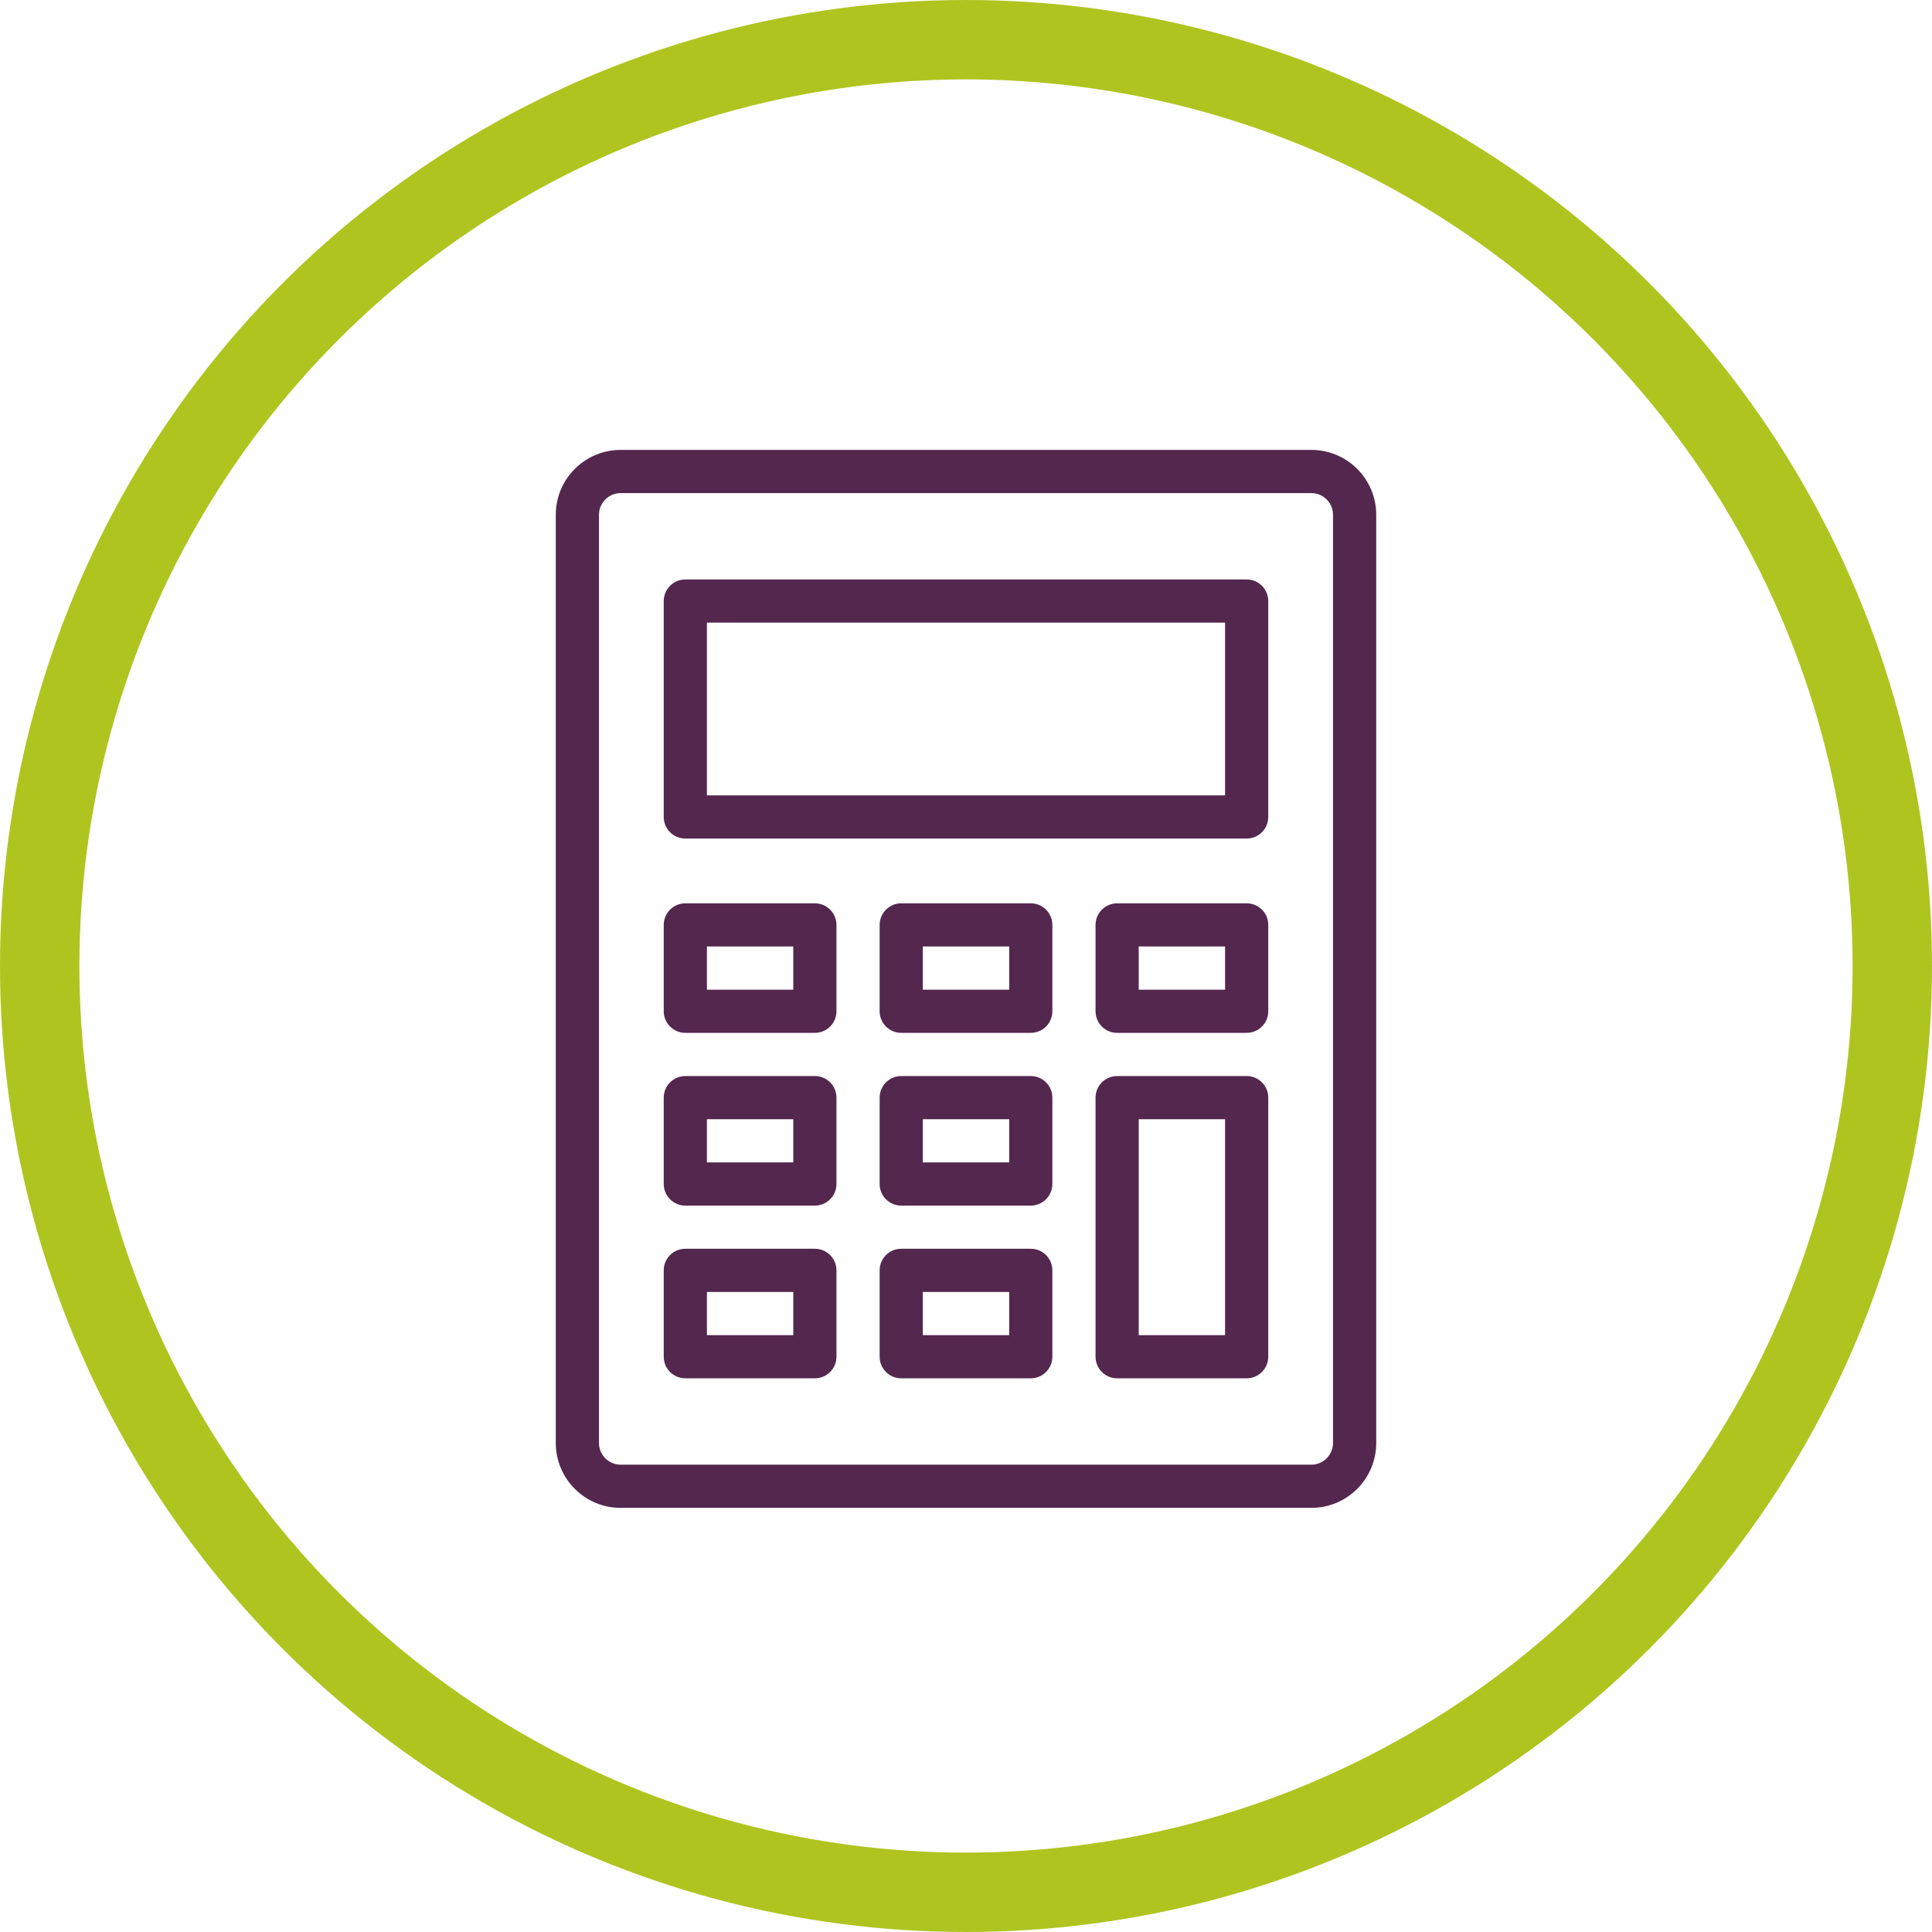 <?xml version="1.0" encoding="UTF-8"?>
<svg width="73px" height="73px" viewBox="0 0 73 73" version="1.1" xmlns="http://www.w3.org/2000/svg" xmlns:xlink="http://www.w3.org/1999/xlink">
    <title>Group 37</title>
    <g id="Page-1" stroke="none" stroke-width="1" fill="none" fill-rule="evenodd">
        <g id="desktop-community-detail-revised" transform="translate(-487, -1913)">
            <g id="Group-37" transform="translate(487, 1913)">
                <path d="M49.553,17 C50.901,17 52,18.099 52,19.447 L52,19.447 L52,54.526 C52,55.874 50.901,56.974 49.553,56.974 L49.553,56.974 L23.447,56.974 C22.099,56.974 21,55.874 21,54.526 L21,54.526 L21,19.447 C21,18.099 22.099,17 23.447,17 L23.447,17 Z M49.553,18.632 L23.447,18.632 C23.001,18.632 22.632,19.001 22.632,19.447 L22.632,19.447 L22.632,54.526 C22.632,54.973 23.001,55.342 23.447,55.342 L23.447,55.342 L49.553,55.342 C49.999,55.342 50.368,54.973 50.368,54.526 L50.368,54.526 L50.368,19.447 C50.368,19.001 49.999,18.632 49.553,18.632 L49.553,18.632 Z M47.105,40.658 C47.556,40.658 47.921,41.023 47.921,41.474 L47.921,41.474 L47.921,51.263 C47.921,51.714 47.556,52.079 47.105,52.079 L47.105,52.079 L42.211,52.079 C41.76,52.079 41.395,51.714 41.395,51.263 L41.395,51.263 L41.395,41.474 C41.395,41.023 41.76,40.658 42.211,40.658 L42.211,40.658 Z M30.789,47.184 C31.24,47.184 31.605,47.549 31.605,48 L31.605,48 L31.605,51.263 C31.605,51.714 31.24,52.079 30.789,52.079 L30.789,52.079 L25.895,52.079 C25.444,52.079 25.079,51.714 25.079,51.263 L25.079,51.263 L25.079,48 C25.079,47.549 25.444,47.184 25.895,47.184 L25.895,47.184 Z M38.947,47.184 C39.398,47.184 39.763,47.549 39.763,48 L39.763,48 L39.763,51.263 C39.763,51.714 39.398,52.079 38.947,52.079 L38.947,52.079 L34.053,52.079 C33.602,52.079 33.237,51.714 33.237,51.263 L33.237,51.263 L33.237,48 C33.237,47.549 33.602,47.184 34.053,47.184 L34.053,47.184 Z M46.289,42.289 L43.026,42.289 L43.026,50.447 L46.289,50.447 L46.289,42.289 Z M29.974,48.816 L26.711,48.816 L26.711,50.447 L29.974,50.447 L29.974,48.816 Z M38.132,48.816 L34.868,48.816 L34.868,50.447 L38.132,50.447 L38.132,48.816 Z M30.789,40.658 C31.24,40.658 31.605,41.023 31.605,41.474 L31.605,41.474 L31.605,44.737 C31.605,45.187 31.24,45.553 30.789,45.553 L30.789,45.553 L25.895,45.553 C25.444,45.553 25.079,45.187 25.079,44.737 L25.079,44.737 L25.079,41.474 C25.079,41.023 25.444,40.658 25.895,40.658 L25.895,40.658 Z M38.947,40.658 C39.398,40.658 39.763,41.023 39.763,41.474 L39.763,41.474 L39.763,44.737 C39.763,45.187 39.398,45.553 38.947,45.553 L38.947,45.553 L34.053,45.553 C33.602,45.553 33.237,45.187 33.237,44.737 L33.237,44.737 L33.237,41.474 C33.237,41.023 33.602,40.658 34.053,40.658 L34.053,40.658 Z M29.974,42.289 L26.711,42.289 L26.711,43.921 L29.974,43.921 L29.974,42.289 Z M38.132,42.289 L34.868,42.289 L34.868,43.921 L38.132,43.921 L38.132,42.289 Z M47.105,34.132 C47.556,34.132 47.921,34.497 47.921,34.947 L47.921,34.947 L47.921,38.211 C47.921,38.661 47.556,39.026 47.105,39.026 L47.105,39.026 L42.211,39.026 C41.76,39.026 41.395,38.661 41.395,38.211 L41.395,38.211 L41.395,34.947 C41.395,34.497 41.76,34.132 42.211,34.132 L42.211,34.132 Z M30.789,34.132 C31.24,34.132 31.605,34.497 31.605,34.947 L31.605,34.947 L31.605,38.211 C31.605,38.661 31.24,39.026 30.789,39.026 L30.789,39.026 L25.895,39.026 C25.444,39.026 25.079,38.661 25.079,38.211 L25.079,38.211 L25.079,34.947 C25.079,34.497 25.444,34.132 25.895,34.132 L25.895,34.132 Z M38.947,34.132 C39.398,34.132 39.763,34.497 39.763,34.947 L39.763,34.947 L39.763,38.211 C39.763,38.661 39.398,39.026 38.947,39.026 L38.947,39.026 L34.053,39.026 C33.602,39.026 33.237,38.661 33.237,38.211 L33.237,38.211 L33.237,34.947 C33.237,34.497 33.602,34.132 34.053,34.132 L34.053,34.132 Z M46.289,35.763 L43.026,35.763 L43.026,37.395 L46.289,37.395 L46.289,35.763 Z M29.974,35.763 L26.711,35.763 L26.711,37.395 L29.974,37.395 L29.974,35.763 Z M38.132,35.763 L34.868,35.763 L34.868,37.395 L38.132,37.395 L38.132,35.763 Z M47.105,21.895 C47.556,21.895 47.921,22.26 47.921,22.711 L47.921,22.711 L47.921,30.868 C47.921,31.319 47.556,31.684 47.105,31.684 L47.105,31.684 L25.895,31.684 C25.444,31.684 25.079,31.319 25.079,30.868 L25.079,30.868 L25.079,22.711 C25.079,22.26 25.444,21.895 25.895,21.895 L25.895,21.895 Z M46.289,23.526 L26.711,23.526 L26.711,30.053 L46.289,30.053 L46.289,23.526 Z" id="Combined-Shape" fill="#54274E" fill-rule="nonzero"></path>
                <circle id="Oval" stroke="#B0C420" stroke-width="3" cx="36.5" cy="36.5" r="35"></circle>
            </g>
        </g>
    </g>
</svg>